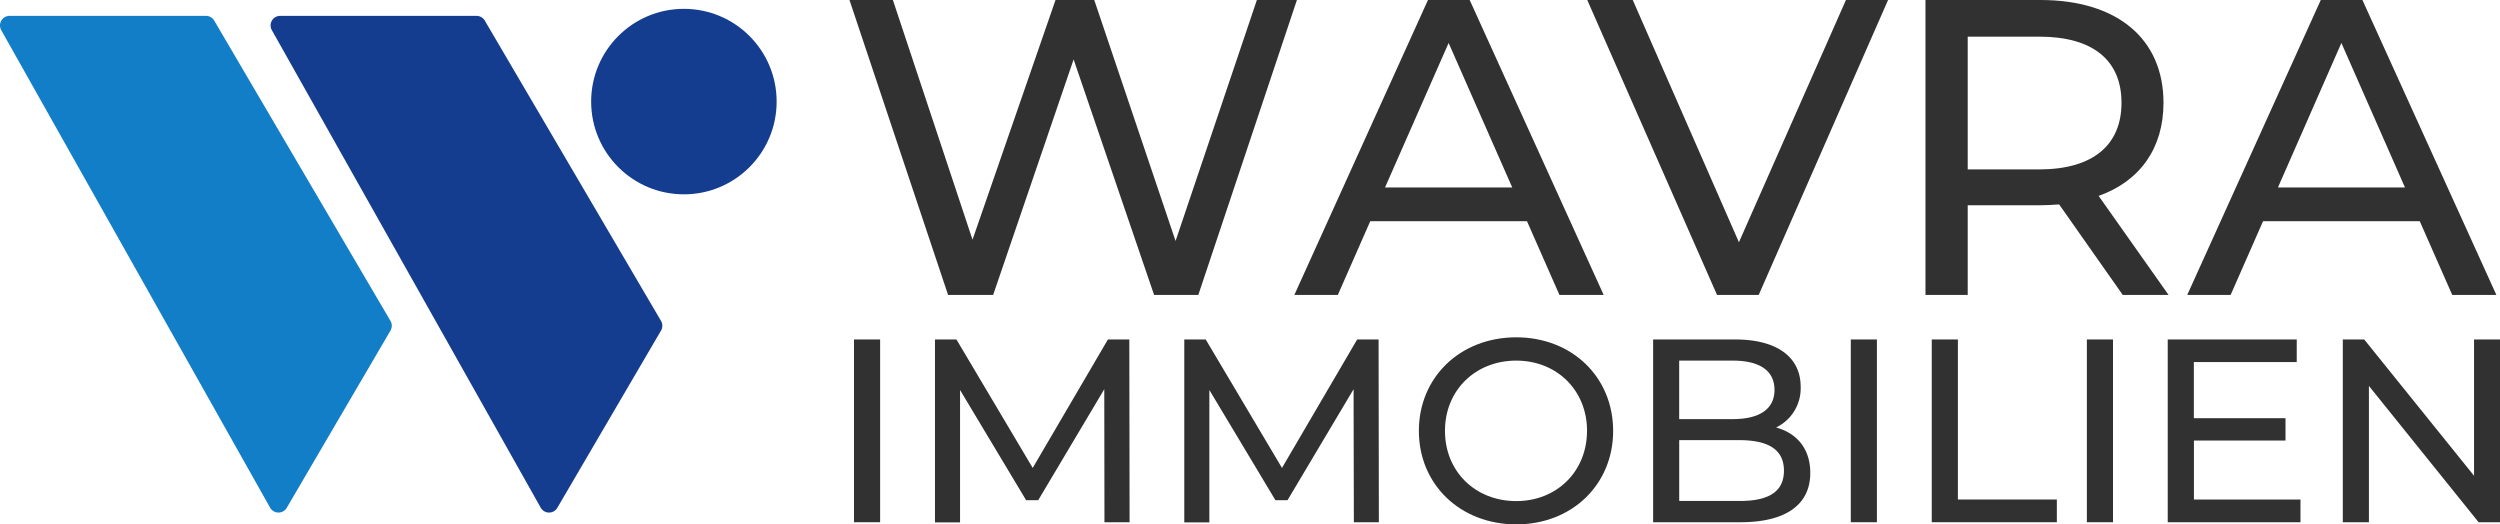 <svg xmlns="http://www.w3.org/2000/svg" viewBox="0 0 828.6 173.79"><defs><style>.cls-1{fill:#127ec7;}.cls-2{fill:#143d8f;}.cls-3{fill:#313131;}</style></defs><g id="Layer_2" data-name="Layer 2"><g id="Layer_1-2" data-name="Layer 1"><path class="cls-1" d="M3.18,5.26H68.26A3.16,3.16,0,0,1,71,6.83l58.42,99.53a3.18,3.18,0,0,1,0,3.21L95.05,168.29a3.18,3.18,0,0,1-5.51,0L.41,10A3.18,3.18,0,0,1,3.18,5.26Z"/><path class="cls-2" d="M92.86,5.26h65.08a3.18,3.18,0,0,1,2.74,1.57l58.41,99.53a3.18,3.18,0,0,1,0,3.21l-34.36,58.72a3.17,3.17,0,0,1-5.5,0L90.1,10A3.17,3.17,0,0,1,92.86,5.26Z"/><circle class="cls-2" cx="226.67" cy="33.67" r="30.74"/><path class="cls-3" d="M429.85,0,397.17,97.75H382.51L355.84,19.69,329.17,97.75H314.23L281.55,0h14.39l26.39,79.45L349.84,0h12.84l26.95,79.87L416.58,0Z"/><path class="cls-3" d="M506.1,73.31H454.16L443.41,97.75H429L473.29,0h13.82l44.41,97.75H516.86Zm-4.88-11.17-21.09-47.9-21.08,47.9Z"/><path class="cls-3" d="M625.78,0,582.91,97.75H569.09L526.08,0h15.08l35.19,80.29L611.82,0Z"/><path class="cls-3" d="M703.57,97.75l-21.09-30c-2,.14-4.05.28-6.14.28H652.18V97.75h-14V0h38.12c25.41,0,40.77,12.85,40.77,34.07,0,15.08-7.82,26-21.5,30.86l23.18,32.82Zm-.42-63.68c0-14-9.36-21.92-27.23-21.92H652.18v44h23.74C693.79,56.13,703.15,48,703.15,34.07Z"/><path class="cls-3" d="M802,73.31H750.07L739.32,97.75H724.94L769.2,0H783l44.4,97.75H812.77Zm-4.89-11.17-21.08-47.9L755,62.14Z"/><path class="cls-3" d="M283.05,112.51h8.66v60.58h-8.66Z"/><path class="cls-3" d="M366.06,173.09,366,129l-21.9,36.79h-4l-21.9-36.53v43.88h-8.31V112.51H317l25.28,42.58,24.93-42.58h7.09l.09,60.58Z"/><path class="cls-3" d="M448.72,173.09,448.63,129l-21.9,36.79h-4l-21.9-36.53v43.88h-8.31V112.51h7.1l25.28,42.58,24.92-42.58h7.1l.09,60.58Z"/><path class="cls-3" d="M470.27,142.8c0-17.74,13.67-31,32.28-31,18.44,0,32.11,13.16,32.11,31s-13.67,31-32.11,31C483.94,173.79,470.27,160.54,470.27,142.8Zm55.74,0c0-13.42-10-23.28-23.46-23.28-13.59,0-23.63,9.86-23.63,23.28s10,23.28,23.63,23.28C516,166.08,526,156.22,526,142.8Z"/><path class="cls-3" d="M600,156.74c0,10.38-7.87,16.35-23.19,16.35H547.91V112.51h27.17c13.94,0,21.73,5.88,21.73,15.66a14.38,14.38,0,0,1-8.14,13.51C595.51,143.58,600,148.69,600,156.74Zm-43.45-37.22v19.39h17.75c8.82,0,13.84-3.29,13.84-9.7s-5-9.69-13.84-9.69ZM591.27,156c0-7-5.19-10.12-14.8-10.12H556.56v20.16h19.91C586.08,166.08,591.27,163.06,591.27,156Z"/><path class="cls-3" d="M613.43,112.51h8.65v60.58h-8.65Z"/><path class="cls-3" d="M640.26,112.51h8.66v53.05h32.8v7.53H640.26Z"/><path class="cls-3" d="M691.67,112.51h8.66v60.58h-8.66Z"/><path class="cls-3" d="M762.47,165.56v7.53h-44V112.51h42.76V120h-34.1v18.61h30.38V146H727.16v19.56Z"/><path class="cls-3" d="M828.6,112.51v60.58h-7.09l-36.36-45.18v45.18H776.5V112.51h7.09L820,157.69V112.51Z"/></g></g></svg>